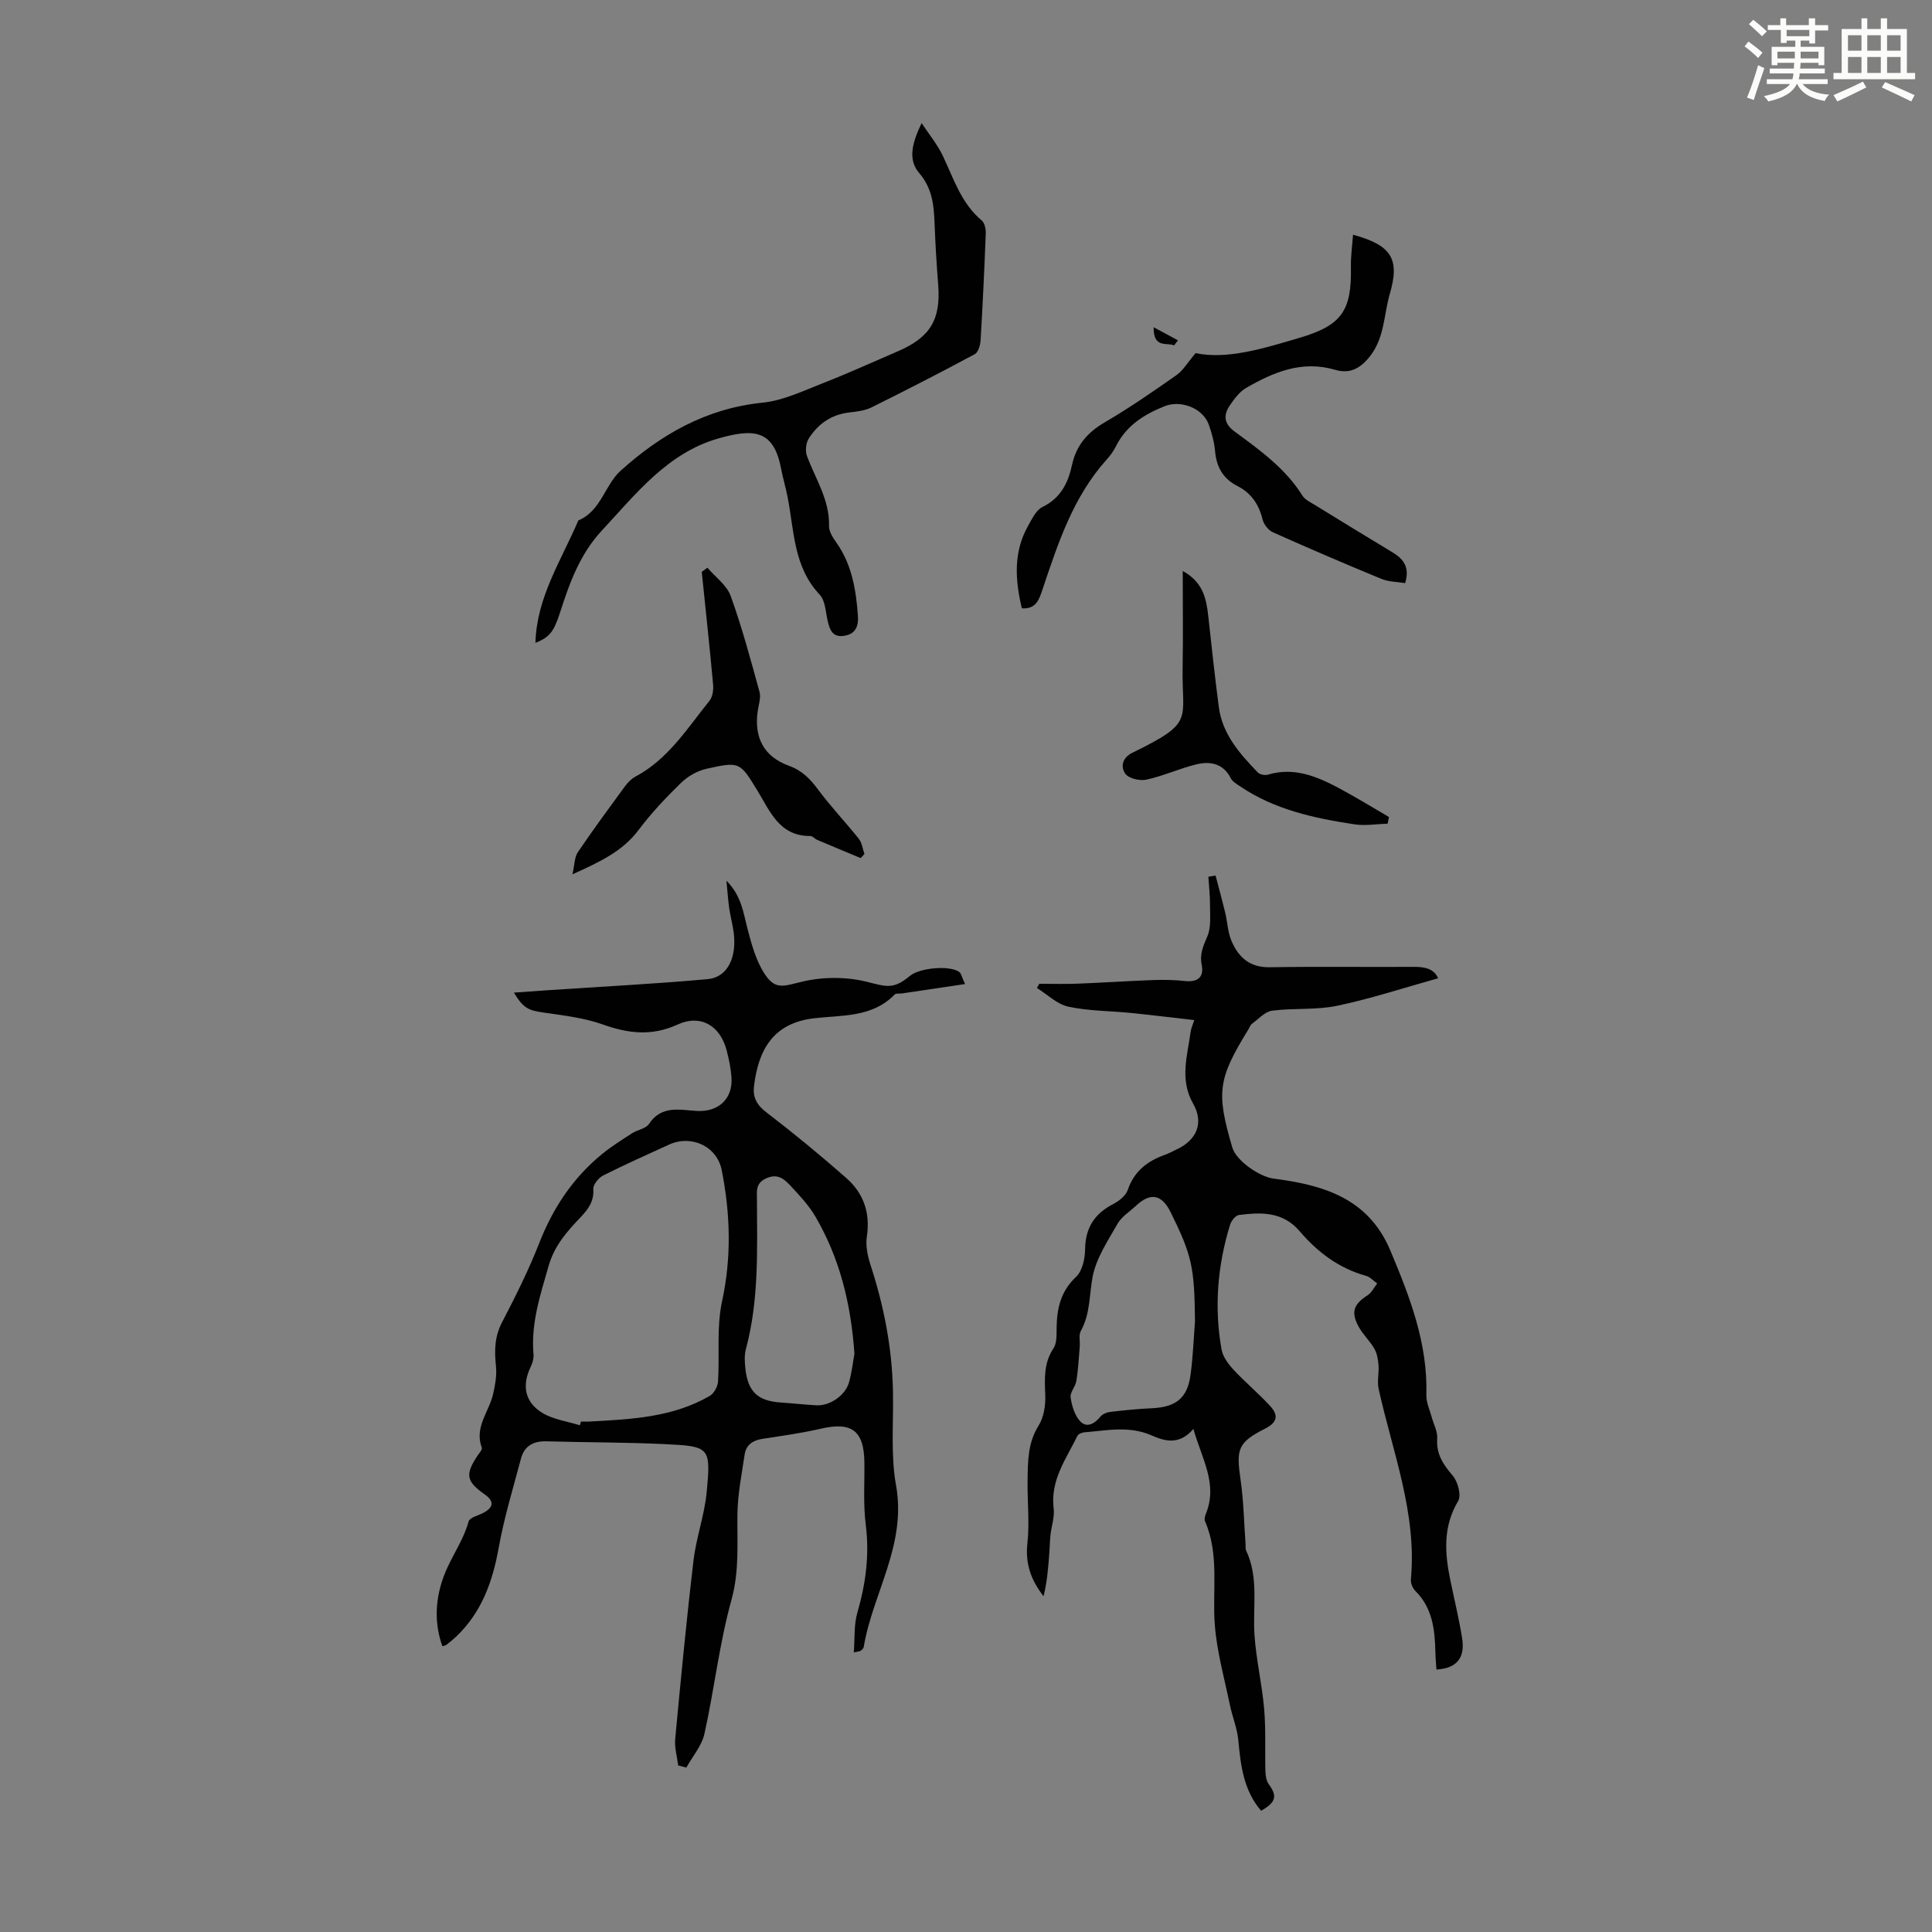<svg enable-background="new 0 0 400 400" viewBox="0 0 400 400" xmlns="http://www.w3.org/2000/svg"><rect x="0" y="0" width="400" height="400" fill="#808080" stroke="none"/><path d="m361.2 9.6.8-1c.9.7 1.9 1.4 2.9 2.3l-.9 1.1c-1-1-2-1.8-2.8-2.4zm.5 10.6c.9-2.1 1.6-4.3 2.3-6.7.4.2.8.4 1.3.6-.7 2.1-1.5 4.3-2.2 6.6zm.4-15.2.9-.9c1 .8 2 1.6 2.8 2.4l-1 1c-.9-.9-1.8-1.7-2.7-2.5zm12.5-1.2h1.2v1.4h2.7v1.1h-2.7v2.7h-1.2v-.6h-1.8v1.3h4.9v3.8h-1.2v-.5h-3.7c0 .4-.1.9-.1 1.2h5.1v1h-5.2c0 .5-.1.9-.2 1.2h6v1h-5.2c1.1 1.3 2.9 2 5.5 2.2-.4.4-.7.8-.9 1.3-2.9-.5-4.8-1.6-5.7-3.5h-.1c-.8 1.7-2.7 2.9-5.9 3.6-.2-.4-.6-.8-.9-1.1 2.8-.6 4.6-1.4 5.4-2.5h-4.8v-1h5.3c.1-.3.2-.7.2-1.2h-4.9v-1h5c0-.4 0-.8.1-1.2h-3.5v.5h-1.2v-3.8h4.9v-1.3h-1.8v.5h-1.2v-2.7h-2.7v-1h2.6v-1.4h1.2v1.4h4.7v-1.4zm-6.6 8.3h3.6c0-.4 0-.9 0-1.4h-3.6zm1.9-4.6h4.7v-1.3h-4.7zm6.6 3.2h-3.7v1.4h3.7z" fill="#fbfcfa"/><path d="m385.3 3.8h1.3v2.2h2.8v-2.2h1.3v2.2h4.1v9.1h1.7v1.3h-16.9v-1.3h1.7v-9.1h4.1v-2.2zm.4 13.1.7 1.2c-1.8.9-3.8 1.9-6 2.9-.2-.4-.5-.8-.8-1.3 2.3-1 4.3-1.9 6.1-2.8zm-3.1-6.4h2.8v-3.2h-2.8zm0 4.6h2.8v-3.3h-2.8zm4-4.6h2.8v-3.2h-2.8zm0 4.6h2.8v-3.3h-2.8zm3.7 1.9c2.1.9 4.1 1.8 6.1 2.7l-.7 1.3c-2.2-1.1-4.2-2-6.1-2.9zm3.2-9.7h-2.8v3.2h2.8zm-2.8 7.8h2.8v-3.3h-2.8z" fill="#fbfcfa"/><g fill="#010102"><path d="m140.41 365.51c-.22-1.82-.78-3.66-.62-5.44 1.16-12.36 2.34-24.72 3.8-37.04.56-4.72 2.26-9.31 2.71-14.02.9-9.4.69-9.57-8.68-10.02-8.14-.39-16.31-.34-24.46-.58-2.7-.08-4.59.93-5.29 3.55-1.63 6.12-3.49 12.22-4.61 18.44-1.26 7.03-3.52 13.38-8.77 18.4-.65.62-1.34 1.19-2.05 1.73-.24.18-.58.21-.85.3-2.04-5.67-1.25-11.38 1.08-16.37 1.46-3.14 3.41-6.03 4.36-9.48.22-.8 1.98-1.19 3.04-1.76 2.17-1.15 2.27-2.43.27-3.83-3.81-2.68-4.07-4.09-1.5-7.97.36-.55 1.06-1.3.91-1.7-1.59-4.25 1.52-7.43 2.35-11.12.42-1.89.79-3.91.58-5.81-.34-3.18-.28-6.08 1.28-9.06 2.79-5.34 5.49-10.77 7.69-16.38 2.84-7.24 6.95-13.46 12.96-18.38 1.96-1.61 4.13-2.97 6.27-4.35 1.12-.72 2.84-.94 3.48-1.91 2.59-3.94 6.35-2.9 9.92-2.7 4.52.25 7.51-2.56 7.16-7.04-.15-1.88-.53-3.77-1.02-5.59-1.36-5.06-5.38-7.44-10.14-5.26-5.36 2.46-10.23 1.86-15.53-.03-3.91-1.39-8.18-1.86-12.33-2.47-3.03-.45-4.06-.86-6.02-4.11 2.6-.18 4.84-.35 7.07-.5 11.03-.74 22.07-1.3 33.07-2.29 4.07-.37 6.05-4.48 5.36-9.7-.22-1.66-.68-3.29-.92-4.95-.24-1.65-.34-3.31-.58-5.73 3.14 3.16 3.49 6.63 4.37 9.98.85 3.26 1.79 6.71 3.62 9.44 2.22 3.3 3.94 2.36 7.78 1.46 4.23-1 9.09-1 13.31.05 4.03 1 5.44 1.66 8.92-1.23 2.01-1.67 8.2-2.23 10.18-.82.45.32.57 1.12 1.22 2.52-4.61.68-8.81 1.31-13 1.93-.54.08-1.3-.06-1.59.25-4.63 4.77-10.91 4.23-16.65 4.9-8.45.98-11.56 6.48-12.46 14.14-.26 2.25.61 3.84 2.56 5.33 5.67 4.34 11.2 8.89 16.56 13.61 3.56 3.13 5 7.21 4.25 12.1-.29 1.89.16 4.03.76 5.89 2.78 8.55 4.48 17.15 4.65 26.27.12 6.43-.48 13.18.62 19.26 2.27 12.46-4.82 22.38-6.68 33.6-.05.28-.37.55-.62.75-.15.12-.41.11-1.43.35.23-2.91 0-5.7.73-8.21 1.73-5.99 2.54-11.92 1.75-18.18-.55-4.3-.23-8.7-.29-13.06-.09-6.47-2.67-8.34-8.94-6.89-4.01.93-8.1 1.49-12.17 2.12-1.99.31-3.38 1.24-3.68 3.25-.6 4.06-1.43 8.14-1.49 12.21-.09 5.99.44 11.82-1.24 17.88-2.51 9.05-3.55 18.51-5.59 27.71-.55 2.49-2.46 4.68-3.75 7.01-.55-.16-1.12-.31-1.69-.45zm-20.36-70.42c.08-.26.15-.51.23-.77.56 0 1.12.03 1.68 0 8.61-.47 17.25-.83 24.98-5.31.88-.51 1.65-1.92 1.72-2.97.35-5.54-.33-11.26.83-16.59 1.99-9.17 1.72-18.14-.06-27.16-.98-5-6.32-7.41-10.89-5.32-4.57 2.1-9.17 4.13-13.66 6.4-.95.48-2.09 1.89-2.04 2.8.16 2.55-1.04 4.17-2.63 5.84-2.8 2.96-5.4 5.8-6.64 10.13-1.73 6.05-3.68 11.9-3.11 18.29.07.84-.22 1.8-.6 2.59-1.87 3.88-1.16 7.32 2.42 9.5 2.27 1.38 5.16 1.75 7.77 2.57zm56.85-14.82c-.73-10.52-3.1-19.86-8.08-28.39-1.38-2.37-3.35-4.44-5.24-6.47-1.26-1.35-2.61-2.5-4.94-1.45-2.27 1.03-1.92 2.7-1.92 4.42.03 10.37.44 20.76-2.29 30.94-.34 1.25-.25 2.68-.11 3.99.51 4.84 2.57 6.75 7.37 7.07 2.45.16 4.89.44 7.34.57 2.79.15 6.01-2.04 6.76-4.79.59-2.13.83-4.36 1.11-5.89z"/><path d="m247.26 211.2c-4.61-.52-8.87-1.05-13.14-1.48-4.32-.44-8.73-.39-12.94-1.3-2.34-.51-4.34-2.53-6.5-3.87.16-.29.33-.58.49-.87 2.63 0 5.26.08 7.89-.02 5.23-.2 10.46-.56 15.69-.75 2.18-.08 4.39-.04 6.56.2 2.6.29 4.02-.76 3.49-3.35-.47-2.3.36-3.96 1.19-5.95.78-1.87.52-4.22.53-6.36.01-1.98-.21-3.96-.34-5.93.5-.08.99-.17 1.49-.25.67 2.56 1.37 5.1 1.99 7.67.47 1.95.53 4.04 1.3 5.85 1.43 3.38 3.77 5.54 7.92 5.47 9.96-.17 19.92-.02 29.88-.08 2.27-.01 4.14.4 4.99 2.36-7.04 1.96-13.88 4.22-20.89 5.69-4.37.92-9.02.44-13.48 1.02-1.48.19-2.81 1.72-4.16 2.7-.34.24-.49.74-.72 1.12-6.35 10.32-6.72 13.05-3.37 24.49.81 2.78 5.66 6.09 8.55 6.46 10.24 1.31 19.6 4.02 24.16 14.85 4.05 9.63 7.79 19.26 7.47 29.97-.04 1.49.69 3 1.09 4.5s1.26 3.03 1.16 4.49c-.23 3.24 1.24 5.38 3.22 7.7 1.06 1.24 1.81 4.08 1.11 5.25-3.15 5.28-2.78 10.68-1.64 16.26.83 4.05 1.82 8.07 2.47 12.15.65 4.1-1.16 6.23-5.32 6.47-.08-1.21-.2-2.41-.22-3.63-.11-4.64-.59-9.12-4.15-12.65-.56-.56-1-1.62-.92-2.39 1.27-13.75-3.81-26.41-6.68-39.44-.34-1.55.1-3.26-.02-4.88-.09-1.17-.3-2.44-.86-3.43-.94-1.63-2.4-2.97-3.29-4.62-1.62-3.02-.97-4.61 1.9-6.46.83-.54 1.32-1.61 1.97-2.43-.76-.54-1.46-1.35-2.3-1.58-5.62-1.55-10.06-4.92-13.72-9.21-3.54-4.15-7.99-3.96-12.6-3.39-.7.09-1.58 1.2-1.83 2.01-2.62 8.46-3.32 17.11-1.77 25.84.27 1.5 1.39 3.01 2.47 4.18 2.43 2.61 5.2 4.91 7.61 7.54 1.62 1.77 1.63 3.29-1.02 4.64-5.74 2.91-6.05 4.23-5.11 10.72.63 4.37.7 8.82 1.02 13.23.03.44-.06.94.12 1.32 2.67 5.64 1.33 11.65 1.73 17.51.35 5.11 1.56 10.16 2 15.26.37 4.31.14 8.67.26 13.01.03.89.21 1.94.72 2.63 1.77 2.42 1.48 3.7-1.61 5.46-3.62-4.21-4.23-9.34-4.72-14.6-.23-2.48-1.24-4.87-1.75-7.33-1.13-5.48-2.68-10.95-3.11-16.49-.57-7.19.99-14.55-2.03-21.52-.18-.41-.02-1.07.17-1.54 2.53-6.21-.83-11.36-2.58-17.58-3 3.55-6.14 2.44-8.72 1.32-4.66-2.02-9.23-.98-13.87-.61-.51.04-1.24.34-1.43.74-2.32 4.77-5.64 9.18-4.91 15.01.22 1.75-.44 3.6-.65 5.41-.12 1.07-.14 2.15-.21 3.23-.22 3.19-.45 6.37-1.23 9.55-2.62-3.36-3.81-6.77-3.35-10.94.47-4.26-.02-8.62.04-12.93.06-3.95 0-7.86 2.3-11.5 1.09-1.73 1.44-4.22 1.36-6.33-.14-3.4-.32-6.6 1.71-9.65.71-1.07.62-2.77.64-4.19.05-4.04.83-7.58 4.03-10.59 1.31-1.23 1.85-3.79 1.87-5.75.06-4.45 1.99-7.35 5.84-9.34 1.2-.62 2.59-1.72 2.99-2.91 1.33-3.88 4.07-5.99 7.73-7.28.84-.3 1.62-.75 2.43-1.13 4.13-1.92 5.64-5.47 3.38-9.44-2.86-5.02-1.18-9.95-.51-14.95.06-.56.31-1.05.74-2.36zm.15 62.35c-.11-11.24-.64-13.65-5.04-22.57-1.83-3.71-4.18-4.15-7.17-1.35-1.3 1.22-2.97 2.24-3.82 3.73-2 3.52-4.42 7.11-5.16 10.96-.72 3.77-.47 7.69-2.45 11.25-.47.86-.13 2.15-.22 3.24-.2 2.38-.32 4.77-.7 7.11-.19 1.18-1.35 2.36-1.19 3.41.25 1.72.83 3.69 1.96 4.91 1.4 1.5 3 .52 4.23-.96.44-.52 1.3-.88 2-.96 2.87-.34 5.75-.63 8.64-.76 5.01-.23 7.37-2.11 8.01-6.99.49-3.66.63-7.35.91-11.02z"/><path d="m190.81 25.49c1.49 2.26 3.26 4.39 4.41 6.81 2.24 4.73 3.8 9.8 8.04 13.35.61.51.87 1.79.83 2.69-.28 7.38-.63 14.76-1.07 22.13-.06.99-.48 2.46-1.19 2.85-7.07 3.8-14.21 7.46-21.4 11.03-1.36.67-3.01.86-4.56 1.04-3.73.43-6.52 2.36-8.44 5.43-.58.92-.74 2.53-.37 3.55 1.76 4.78 4.73 9.12 4.58 14.55-.03 1.19.89 2.51 1.64 3.59 3.13 4.51 3.95 9.66 4.34 14.94.16 2.11-.42 3.82-2.84 4.19s-3-1.24-3.43-3.14c-.42-1.85-.49-4.16-1.64-5.38-5.46-5.79-5.27-13.26-6.66-20.28-.39-1.97-.97-3.9-1.35-5.88-1.52-7.96-5.62-8.29-12.98-6.18-10.53 3.01-17.04 11.46-24.12 19.07-4.49 4.83-6.66 10.75-8.61 16.85-1.37 4.27-2.25 5.2-5.13 6.41.22-9.42 5.36-17.11 8.88-25.36 4.7-1.96 5.48-7.33 8.72-10.26 8.31-7.5 17.78-12.95 29.4-14.12 4.3-.43 8.48-2.47 12.59-4.07 5.18-2.02 10.24-4.34 15.35-6.53 6.8-2.91 9.01-6.59 8.44-13.83-.33-4.24-.59-8.49-.75-12.73-.14-3.8-.48-7.27-3.25-10.47-2.42-2.86-1.21-6.53.57-10.25z"/><path d="m211.56 125.94c-1.43-5.99-1.74-11.69 1.3-17.08.81-1.43 1.66-3.26 2.98-3.9 3.76-1.82 5.31-5 6.1-8.66.89-4.12 3.21-6.78 6.83-8.89 5.11-2.98 9.99-6.37 14.84-9.77 1.34-.94 2.22-2.52 3.92-4.52 6.66 1.35 14.04-.98 21.4-3.14 8.88-2.6 10.94-5.62 10.76-14.75-.04-2.17.28-4.35.44-6.63 7.95 2.16 9.74 4.98 7.62 12.23-1.27 4.32-1.05 9.03-4.12 12.94-2.04 2.6-4.23 3.67-7.19 2.8-6.86-2.02-12.76.46-18.45 3.75-1.37.79-2.45 2.27-3.37 3.62-1.37 2.02-1.22 3.79 1.01 5.42 5.21 3.83 10.49 7.6 14.02 13.25.54.87 1.71 1.4 2.65 1.98 5.33 3.28 10.66 6.55 16.02 9.78 2.21 1.34 3.61 3 2.6 6.36-1.59-.27-3.39-.25-4.92-.88-7.53-3.1-15.02-6.32-22.45-9.64-.95-.42-1.9-1.64-2.15-2.66-.76-3.14-2.36-5.48-5.23-6.94-2.95-1.5-4.31-3.91-4.6-7.18-.17-1.87-.67-3.75-1.31-5.53-1.23-3.41-5.78-5.14-9.14-3.8-4.26 1.7-7.93 4.01-10.07 8.28-.5.99-1.16 1.93-1.91 2.75-7 7.77-10.12 17.44-13.35 27.06-.63 1.86-1.3 4-4.23 3.75z"/><path d="m146.46 117.54c1.66 1.94 4.02 3.62 4.83 5.87 2.34 6.49 4.13 13.18 5.96 19.84.33 1.2-.18 2.64-.37 3.96-.79 5.47 1.25 9.44 6.45 11.33 2.72.99 4.39 2.7 6.03 4.91 2.63 3.55 5.71 6.77 8.46 10.23.66.83.78 2.08 1.15 3.13-.26.28-.51.57-.77.85-3-1.25-6.01-2.5-9-3.77-.51-.22-.97-.81-1.45-.8-6.39.02-8.3-5.09-10.94-9.41-3.62-5.93-3.67-6.05-10.58-4.5-1.89.42-3.86 1.57-5.26 2.93-3.12 3.04-6.14 6.24-8.75 9.72-3.33 4.44-8 6.6-13.7 9.19.45-1.97.41-3.52 1.11-4.57 3.13-4.63 6.45-9.13 9.75-13.64.58-.79 1.33-1.57 2.18-2.02 6.78-3.61 10.73-9.99 15.33-15.7.65-.81.85-2.26.75-3.37-.71-7.78-1.55-15.55-2.35-23.32.4-.28.78-.57 1.17-.86z"/><path d="m244.87 118.22c4.19 2.27 4.89 5.71 5.29 9.34.69 6.27 1.36 12.55 2.18 18.81.74 5.64 4.34 9.69 8.09 13.57.42.43 1.48.63 2.09.44 5.41-1.61 10.13.36 14.72 2.81 3.5 1.87 6.89 3.96 10.33 5.96-.09.46-.18.92-.27 1.38-2.29.07-4.64.48-6.87.14-8.31-1.26-16.5-3.02-23.64-7.84-.73-.49-1.61-.99-1.98-1.72-1.58-3.09-4.28-3.55-7.14-2.85-3.49.85-6.82 2.4-10.33 3.16-1.36.3-3.66-.24-4.36-1.23-.95-1.33-.75-3.25 1.47-4.34 13.04-6.38 10.19-6.6 10.4-17.71.12-6.44.02-12.91.02-19.92z"/><path d="m243.08 71.51c-1.49-.67-4.3.71-4.23-3.76 2.08 1.12 3.56 1.92 5.03 2.71-.26.35-.53.7-.8 1.05z"/></g></svg>